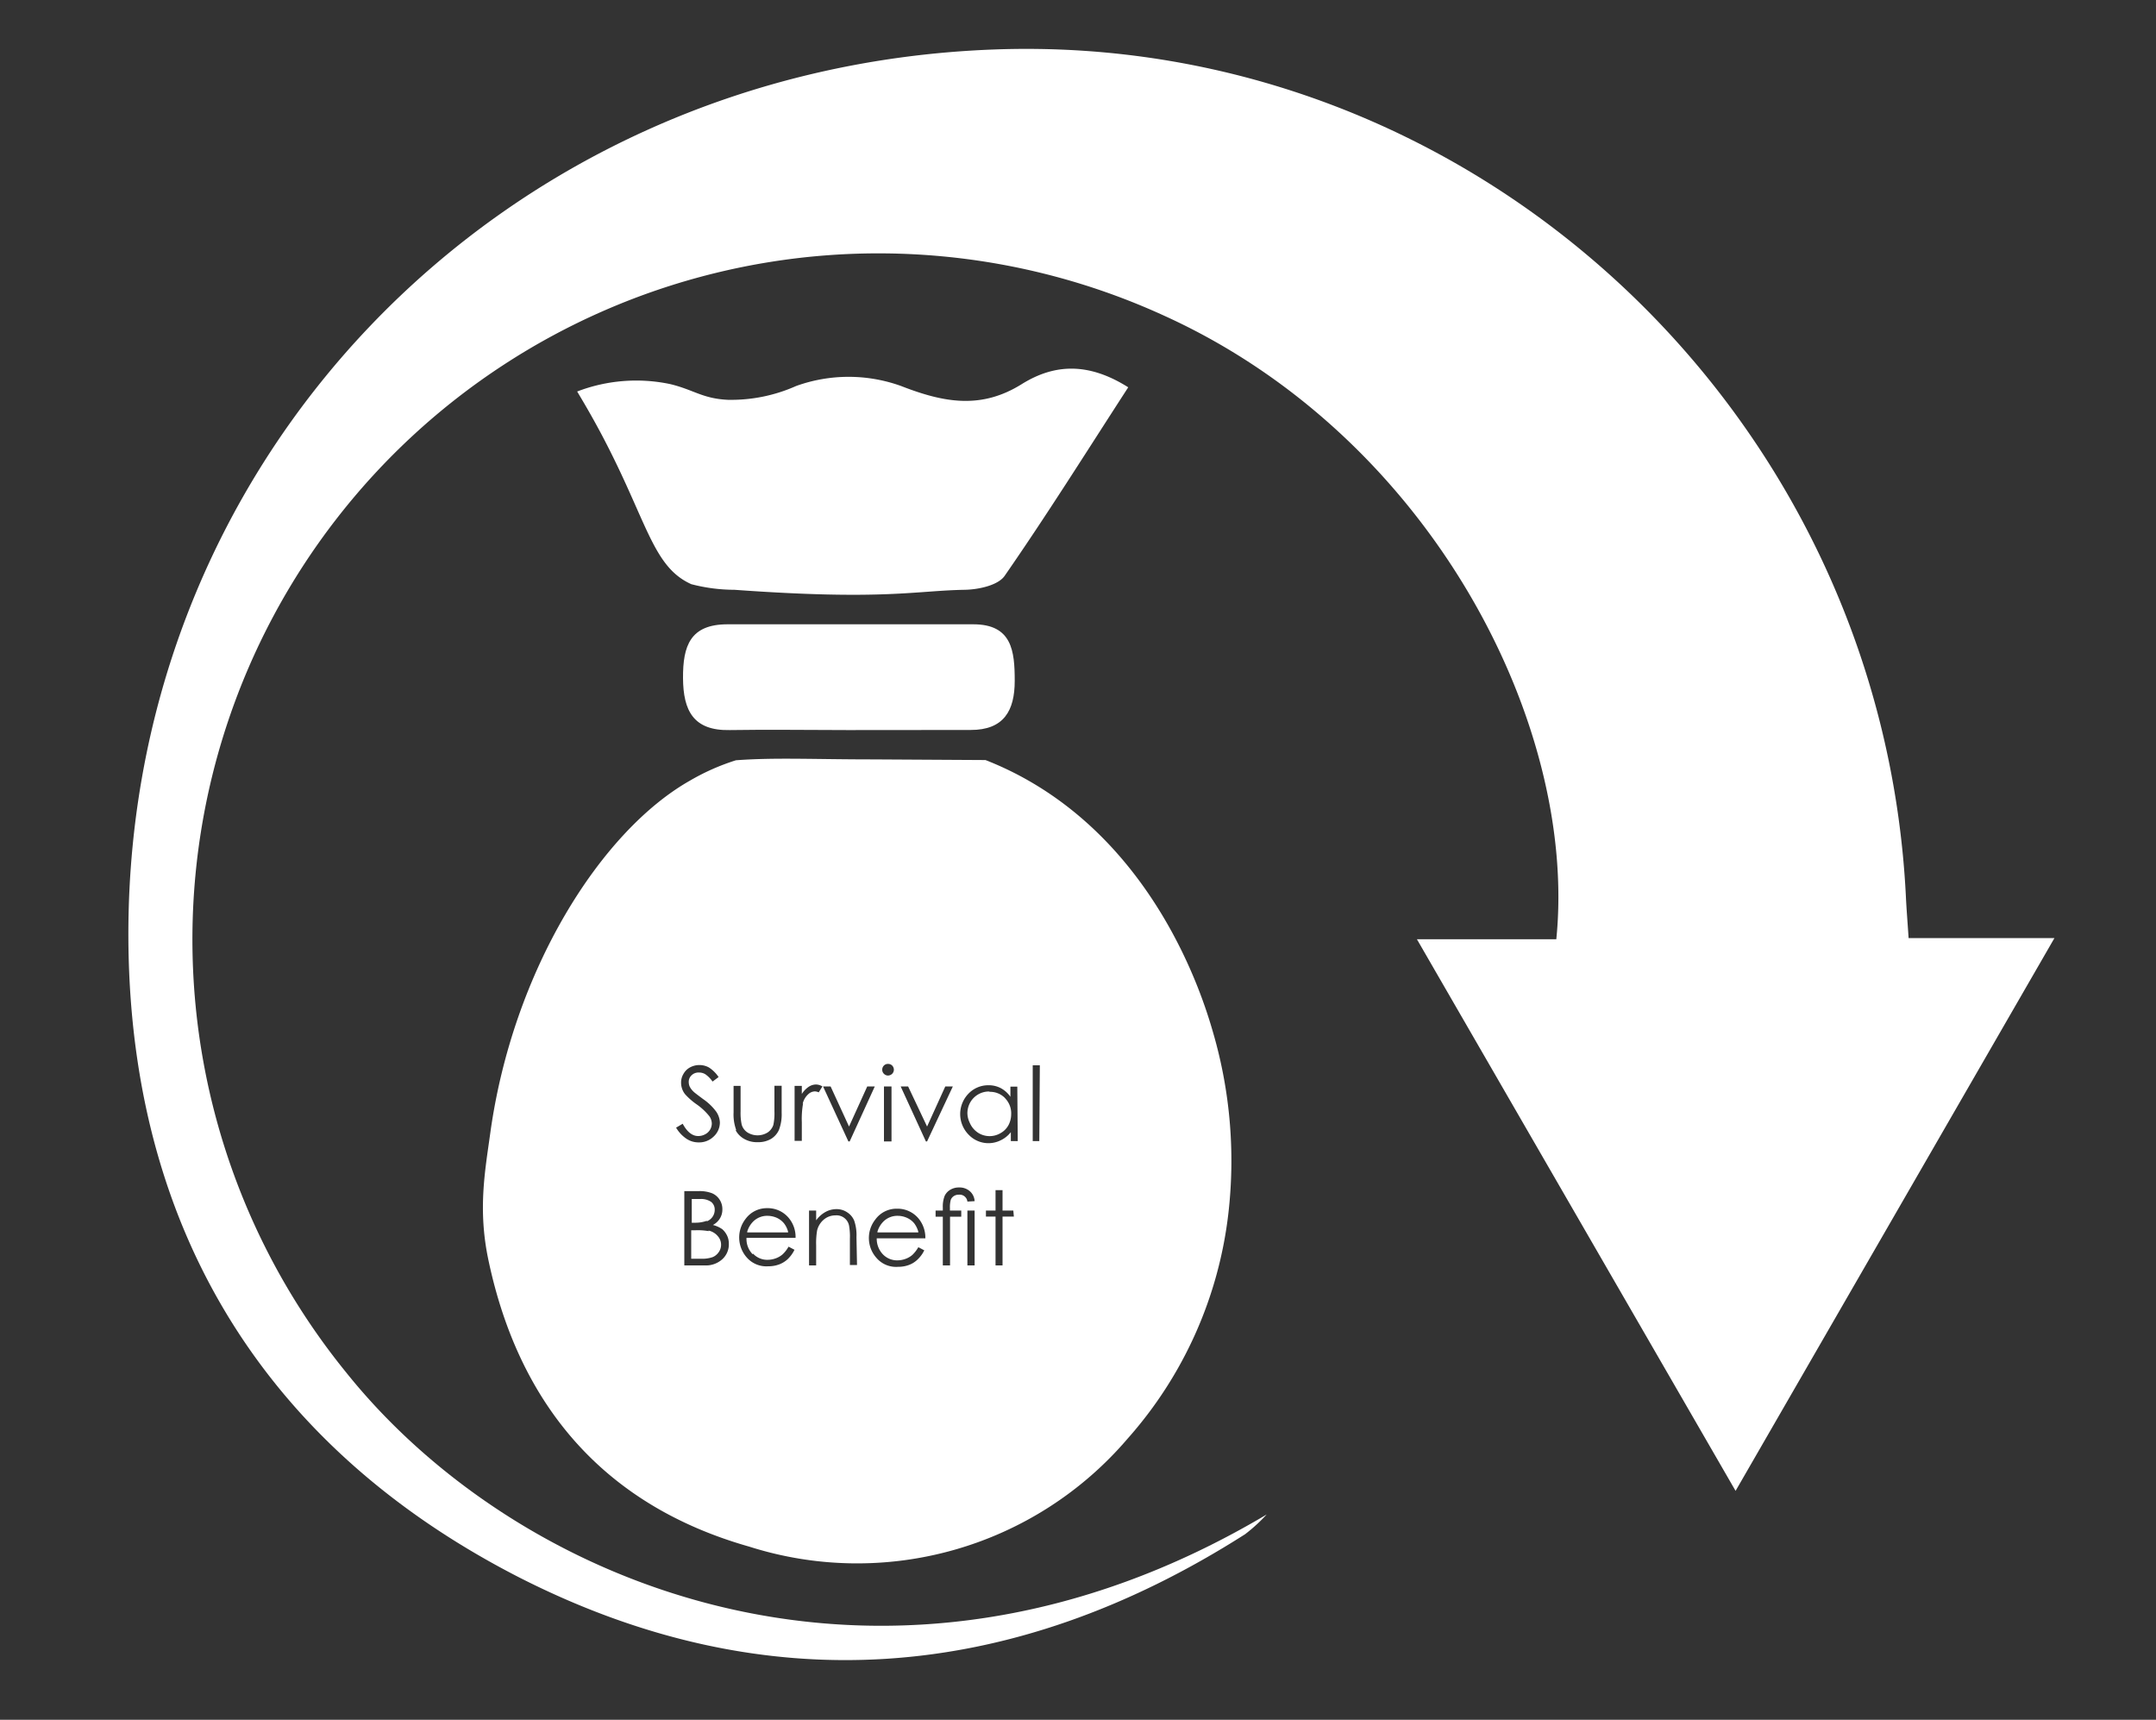 <svg id="Layer_1" data-name="Layer 1" xmlns="http://www.w3.org/2000/svg" viewBox="0 0 200 159.5"><rect x="0" y="0" width="200" height="159.5" fill="#333333" stroke="none"/><defs><style>.cls-1{fill:#fff;}</style></defs><title>0</title><path class="cls-1" d="M177.05,87h13.53L161,138.27,131.44,87.11h12.93c2-19.9-11.65-46.63-36.42-57.85a63.64,63.64,0,0,0-75.86,98c16,20,50.27,34.08,85.41,13.2a15.45,15.45,0,0,1-2,1.83c-21.71,13.84-44.5,15.63-67.35,4-23-11.78-35.5-31.38-36.21-57.35C10.71,43.18,46.11,6.3,92.19,4.59c44.43-1.66,82.38,33.59,84.61,78.58C176.85,84.25,176.94,85.33,177.05,87Z"/><path class="cls-1" d="M93.24,101.86a2,2,0,0,0-3.18.43,2.06,2.06,0,0,0-.27,1,2.11,2.11,0,0,0,.27,1,2.08,2.08,0,0,0,.74.76,2,2,0,0,0,1,.27,2,2,0,0,0,1-.27,1.86,1.86,0,0,0,.74-.73,2.14,2.14,0,0,0,.26-1A2,2,0,0,0,93.24,101.86Zm0,0a2,2,0,0,0-3.18.43,2.06,2.06,0,0,0-.27,1,2.11,2.11,0,0,0,.27,1,2.08,2.08,0,0,0,.74.76,2,2,0,0,0,1,.27,2,2,0,0,0,1-.27,1.86,1.86,0,0,0,.74-.73,2.14,2.14,0,0,0,.26-1A2,2,0,0,0,93.24,101.86Zm0,0a2,2,0,0,0-3.18.43,2.06,2.06,0,0,0-.27,1,2.11,2.11,0,0,0,.27,1,2.08,2.08,0,0,0,.74.76,2,2,0,0,0,1,.27,2,2,0,0,0,1-.27,1.86,1.86,0,0,0,.74-.73,2.14,2.14,0,0,0,.26-1A2,2,0,0,0,93.24,101.86Zm0,0a2,2,0,0,0-3.18.43,2.06,2.06,0,0,0-.27,1,2.11,2.11,0,0,0,.27,1,2.08,2.08,0,0,0,.74.76,2,2,0,0,0,1,.27,2,2,0,0,0,1-.27,1.86,1.86,0,0,0,.74-.73,2.14,2.14,0,0,0,.26-1A2,2,0,0,0,93.24,101.86Zm-8.43,11.6a1.84,1.84,0,0,0-.67-.51,2.11,2.11,0,0,0-.86-.19,1.84,1.84,0,0,0-1.29.49,2.21,2.21,0,0,0-.6,1h3.8A2.34,2.34,0,0,0,84.81,113.46Zm8.43-11.6a2,2,0,0,0-3.18.43,2.06,2.06,0,0,0-.27,1,2.11,2.11,0,0,0,.27,1,2.08,2.08,0,0,0,.74.76,2,2,0,0,0,1,.27,2,2,0,0,0,1-.27,1.86,1.86,0,0,0,.74-.73,2.14,2.14,0,0,0,.26-1A2,2,0,0,0,93.24,101.86Zm0,0a2,2,0,0,0-3.18.43,2.06,2.06,0,0,0-.27,1,2.11,2.11,0,0,0,.27,1,2.08,2.08,0,0,0,.74.76,2,2,0,0,0,1,.27,2,2,0,0,0,1-.27,1.86,1.86,0,0,0,.74-.73,2.14,2.14,0,0,0,.26-1A2,2,0,0,0,93.24,101.86Zm-8.43,11.6a1.84,1.84,0,0,0-.67-.51,2.11,2.11,0,0,0-.86-.19,1.84,1.84,0,0,0-1.29.49,2.21,2.21,0,0,0-.6,1h3.8A2.34,2.34,0,0,0,84.81,113.46Zm-12.08,0a1.89,1.89,0,0,0-.66-.51,2.2,2.2,0,0,0-.87-.19,1.84,1.84,0,0,0-1.29.49,2.21,2.21,0,0,0-.6,1h3.8A2.18,2.18,0,0,0,72.73,113.46Zm12.08,0a1.84,1.84,0,0,0-.67-.51,2.11,2.11,0,0,0-.86-.19,1.84,1.84,0,0,0-1.29.49,2.21,2.21,0,0,0-.6,1h3.8A2.34,2.34,0,0,0,84.81,113.46Zm8.43-11.6a2,2,0,0,0-3.18.43,2.06,2.06,0,0,0-.27,1,2.11,2.11,0,0,0,.27,1,2.08,2.08,0,0,0,.74.76,2,2,0,0,0,1,.27,2,2,0,0,0,1-.27,1.86,1.86,0,0,0,.74-.73,2.14,2.14,0,0,0,.26-1A2,2,0,0,0,93.24,101.86Zm0,0a2,2,0,0,0-3.18.43,2.06,2.06,0,0,0-.27,1,2.11,2.11,0,0,0,.27,1,2.08,2.08,0,0,0,.74.76,2,2,0,0,0,1,.27,2,2,0,0,0,1-.27,1.86,1.86,0,0,0,.74-.73,2.14,2.14,0,0,0,.26-1A2,2,0,0,0,93.24,101.86Zm-8.43,11.6a1.84,1.84,0,0,0-.67-.51,2.11,2.11,0,0,0-.86-.19,1.84,1.84,0,0,0-1.29.49,2.21,2.21,0,0,0-.6,1h3.8A2.34,2.34,0,0,0,84.81,113.46Zm-12.08,0a1.89,1.89,0,0,0-.66-.51,2.2,2.2,0,0,0-.87-.19,1.84,1.84,0,0,0-1.29.49,2.21,2.21,0,0,0-.6,1h3.8A2.18,2.18,0,0,0,72.73,113.46Zm39.81-17.67c-.74-2.55-4.8-16.63-17.59-23.65a30.37,30.37,0,0,0-3.53-1.65L81,70.43c-5.43,0-9.1-.19-12.73.08A20.87,20.87,0,0,0,64,72.4C55.74,77.08,47.55,90,45.47,105.16c-.48,3.46-1.14,7-.18,11.62,2.85,13.64,10.85,22.87,24.21,26.66a33,33,0,0,0,35.09-10,38,38,0,0,0,9.37-21A42.54,42.54,0,0,0,112.54,95.79ZM82,98.82a.52.52,0,0,1,.38-.15.55.55,0,0,1,.38.15.57.57,0,0,1,.16.39.55.55,0,0,1-.16.38.57.57,0,0,1-.38.16.53.53,0,0,1-.38-.16.51.51,0,0,1-.16-.38A.53.53,0,0,1,82,98.82Zm.7,1.94v5.1H82v-5.1Zm-5.65,0,1.71,3.72,1.69-3.72h.7l-2.33,5.1h-.12l-2.35-5.1Zm-14.31,3.81.59-.35c.41.76.89,1.14,1.43,1.14a1.33,1.33,0,0,0,.65-.16,1.13,1.13,0,0,0,.62-1,1.21,1.21,0,0,0-.23-.68,5.64,5.64,0,0,0-1.18-1.1,6.16,6.16,0,0,1-1.07-.94,1.71,1.71,0,0,1-.37-1.06,1.55,1.55,0,0,1,.22-.82A1.52,1.52,0,0,1,64,99a1.84,1.84,0,0,1,1.76,0,3.1,3.1,0,0,1,.9.89l-.56.42a2.67,2.67,0,0,0-.67-.68,1.11,1.11,0,0,0-.59-.16.92.92,0,0,0-.68.25.83.83,0,0,0-.27.62,1.12,1.12,0,0,0,.09.44,1.8,1.8,0,0,0,.35.46c.09.09.38.31.89.69a5.1,5.1,0,0,1,1.22,1.17,1.92,1.92,0,0,1,.34,1,1.77,1.77,0,0,1-.57,1.3,1.91,1.91,0,0,1-1.39.55,2,2,0,0,1-1.13-.33A3.15,3.15,0,0,1,62.71,104.57ZM67,116.79a2.26,2.26,0,0,1-1.62.57h-1.9v-6.89H64.8a3.18,3.18,0,0,1,1.26.2,1.57,1.57,0,0,1,.7.6,1.59,1.59,0,0,1,.25.89,1.56,1.56,0,0,1-.22.83,1.65,1.65,0,0,1-.66.62A2.67,2.67,0,0,1,67,114a1.89,1.89,0,0,1,.45.6,1.71,1.71,0,0,1,.16.75A1.86,1.86,0,0,1,67,116.79Zm1.29-12a4.18,4.18,0,0,1-.24-1.62v-2.46h.65v2.38a5.15,5.15,0,0,0,.1,1.2,1.3,1.3,0,0,0,.54.74,1.78,1.78,0,0,0,1.87,0,1.36,1.36,0,0,0,.53-.7,5.17,5.17,0,0,0,.1-1.25v-2.38h.67v2.5a4.05,4.05,0,0,1-.25,1.59,1.89,1.89,0,0,1-.74.84,2.35,2.35,0,0,1-1.24.3,2.37,2.37,0,0,1-1.24-.3A2,2,0,0,1,68.25,104.84Zm1.57,11.48a1.78,1.78,0,0,0,1.35.57,2.22,2.22,0,0,0,.76-.14,2,2,0,0,0,.62-.36,2.9,2.9,0,0,0,.56-.72l.55.29a3.07,3.07,0,0,1-.62.86,2.44,2.44,0,0,1-.81.5,2.83,2.83,0,0,1-1,.17,2.42,2.42,0,0,1-2-.82,2.8,2.8,0,0,1-.11-3.57,2.44,2.44,0,0,1,2-1,2.53,2.53,0,0,1,2.08,1,2.74,2.74,0,0,1,.56,1.75H69.25A2,2,0,0,0,69.82,116.32Zm4.64-13.95a8.14,8.14,0,0,0-.12,1.76v1.73h-.67v-5.1h.67v.75a2.23,2.23,0,0,1,.63-.66,1.25,1.25,0,0,1,.7-.22,1.18,1.18,0,0,1,.58.18l-.34.55a1,1,0,0,0-.35-.09.93.93,0,0,0-.63.27A1.7,1.7,0,0,0,74.46,102.37Zm5,15h-.66v-2.43a5.82,5.82,0,0,0-.07-1.17,1.18,1.18,0,0,0-1.28-1,1.64,1.64,0,0,0-1.07.39,1.9,1.9,0,0,0-.62,1,7,7,0,0,0-.09,1.38v1.87h-.66v-5.09h.66v.91a2.64,2.64,0,0,1,.87-.78,2.09,2.09,0,0,1,1-.26,1.74,1.74,0,0,1,1,.29,1.68,1.68,0,0,1,.66.78,4.16,4.16,0,0,1,.21,1.53Zm2.39-1a1.82,1.82,0,0,0,1.36.57,2.22,2.22,0,0,0,.76-.14,2,2,0,0,0,.62-.36,3.16,3.16,0,0,0,.56-.72l.55.29a2.91,2.91,0,0,1-.63.86,2.3,2.3,0,0,1-.8.5,2.83,2.83,0,0,1-1,.17,2.4,2.4,0,0,1-2-.82,2.77,2.77,0,0,1-.11-3.57,2.43,2.43,0,0,1,2-1,2.53,2.53,0,0,1,2.08,1,2.8,2.8,0,0,1,.56,1.75H81.33A2.08,2.08,0,0,0,81.89,116.32Zm4-10.46-2.34-5.1h.69L86,104.48l1.69-3.72h.7L86,105.86Zm4.52,11.5h-.67v-5.09h.67Zm-.67-5.92a.72.72,0,0,0-.78-.64.82.82,0,0,0-.48.13.72.72,0,0,0-.28.34,2.61,2.61,0,0,0-.08.77v.23h1.05v.57H88.13v4.52h-.67v-4.52h-.67v-.57h.67V112a2.72,2.72,0,0,1,.17-1.09,1.31,1.31,0,0,1,.51-.56,1.55,1.55,0,0,1,.84-.22,1.44,1.44,0,0,1,1,.36,1.31,1.31,0,0,1,.43.91Zm4.31,1.39H93v4.53h-.65v-4.53h-.89v-.56h.89v-1.89H93v1.89h1Zm.36-7h-.64V105a2.62,2.62,0,0,1-.93.75,2.54,2.54,0,0,1-3-.53,2.72,2.72,0,0,1,0-3.79,2.54,2.54,0,0,1,1.86-.78,2.4,2.4,0,0,1,1.14.27,2.58,2.58,0,0,1,.89.8v-.94h.64Zm2,0H95.8V98.8h.66Zm-4.65-4.6a2,2,0,0,0-1.75,1,2.06,2.06,0,0,0-.27,1,2.11,2.11,0,0,0,.27,1,2.08,2.08,0,0,0,.74.76,2,2,0,0,0,1,.27,2,2,0,0,0,1-.27,1.86,1.86,0,0,0,.74-.73,2.14,2.14,0,0,0,.26-1,2,2,0,0,0-.58-1.48A1.93,1.93,0,0,0,91.81,101.26ZM84.14,113a2.11,2.11,0,0,0-.86-.19,1.84,1.84,0,0,0-1.29.49,2.21,2.21,0,0,0-.6,1h3.8a2.34,2.34,0,0,0-.38-.84A1.84,1.84,0,0,0,84.14,113Zm-12.07,0a2.2,2.2,0,0,0-.87-.19,1.84,1.84,0,0,0-1.29.49,2.21,2.21,0,0,0-.6,1h3.8a2.18,2.18,0,0,0-.38-.84A1.89,1.89,0,0,0,72.07,113Zm-6.34,1.18a5.77,5.77,0,0,0-1.22-.08h-.39v2.64H65a3,3,0,0,0,1.11-.15,1.26,1.26,0,0,0,.56-.46,1.15,1.15,0,0,0,.22-.68,1.17,1.17,0,0,0-.3-.8A1.52,1.52,0,0,0,65.73,114.13Zm-.16-.91a1.16,1.16,0,0,0,.53-.42,1.13,1.13,0,0,0,.2-.64.9.9,0,0,0-.33-.74,1.65,1.65,0,0,0-1-.27h-.8v2.2h.39A3.11,3.11,0,0,0,65.57,113.22Zm19.24.24a1.84,1.84,0,0,0-.67-.51,2.11,2.11,0,0,0-.86-.19,1.84,1.84,0,0,0-1.29.49,2.21,2.21,0,0,0-.6,1h3.8A2.34,2.34,0,0,0,84.81,113.46Zm8.43-11.6a2,2,0,0,0-3.18.43,2.06,2.06,0,0,0-.27,1,2.11,2.11,0,0,0,.27,1,2.08,2.08,0,0,0,.74.76,2,2,0,0,0,1,.27,2,2,0,0,0,1-.27,1.86,1.86,0,0,0,.74-.73,2.14,2.14,0,0,0,.26-1A2,2,0,0,0,93.24,101.86Zm0,0a2,2,0,0,0-3.18.43,2.06,2.06,0,0,0-.27,1,2.11,2.11,0,0,0,.27,1,2.08,2.08,0,0,0,.74.76,2,2,0,0,0,1,.27,2,2,0,0,0,1-.27,1.86,1.86,0,0,0,.74-.73,2.14,2.14,0,0,0,.26-1A2,2,0,0,0,93.24,101.86Zm-8.43,11.6a1.84,1.84,0,0,0-.67-.51,2.11,2.11,0,0,0-.86-.19,1.84,1.84,0,0,0-1.29.49,2.21,2.21,0,0,0-.6,1h3.8A2.34,2.34,0,0,0,84.81,113.46Zm8.43-11.6a2,2,0,0,0-3.18.43,2.06,2.06,0,0,0-.27,1,2.11,2.11,0,0,0,.27,1,2.08,2.08,0,0,0,.74.76,2,2,0,0,0,1,.27,2,2,0,0,0,1-.27,1.86,1.86,0,0,0,.74-.73,2.14,2.14,0,0,0,.26-1A2,2,0,0,0,93.24,101.86Zm0,0a2,2,0,0,0-3.18.43,2.06,2.06,0,0,0-.27,1,2.11,2.11,0,0,0,.27,1,2.08,2.08,0,0,0,.74.76,2,2,0,0,0,1,.27,2,2,0,0,0,1-.27,1.86,1.86,0,0,0,.74-.73,2.14,2.14,0,0,0,.26-1A2,2,0,0,0,93.24,101.86Zm0,0a2,2,0,0,0-3.18.43,2.06,2.06,0,0,0-.27,1,2.11,2.11,0,0,0,.27,1,2.08,2.08,0,0,0,.74.76,2,2,0,0,0,1,.27,2,2,0,0,0,1-.27,1.86,1.86,0,0,0,.74-.73,2.14,2.14,0,0,0,.26-1A2,2,0,0,0,93.24,101.86Zm0,0a2,2,0,0,0-3.18.43,2.06,2.06,0,0,0-.27,1,2.11,2.11,0,0,0,.27,1,2.08,2.08,0,0,0,.74.76,2,2,0,0,0,1,.27,2,2,0,0,0,1-.27,1.86,1.86,0,0,0,.74-.73,2.14,2.14,0,0,0,.26-1A2,2,0,0,0,93.24,101.86Zm0,0a2,2,0,0,0-3.18.43,2.06,2.06,0,0,0-.27,1,2.11,2.11,0,0,0,.27,1,2.08,2.08,0,0,0,.74.76,2,2,0,0,0,1,.27,2,2,0,0,0,1-.27,1.86,1.86,0,0,0,.74-.73,2.14,2.14,0,0,0,.26-1A2,2,0,0,0,93.24,101.86Zm0,0a2,2,0,0,0-3.18.43,2.06,2.06,0,0,0-.27,1,2.11,2.11,0,0,0,.27,1,2.08,2.08,0,0,0,.74.76,2,2,0,0,0,1,.27,2,2,0,0,0,1-.27,1.86,1.86,0,0,0,.74-.73,2.14,2.14,0,0,0,.26-1A2,2,0,0,0,93.24,101.86Z"/><path class="cls-1" d="M53.54,36.31a15.3,15.3,0,0,1,8.62-.69c2.18.52,3,1.35,5.36,1.46a14.8,14.8,0,0,0,6.33-1.28,14.36,14.36,0,0,1,9.74,0c4,1.56,7.44,2.17,11.2-.18,3.07-1.91,6.22-2,9.87.3-3.85,5.94-7.52,11.8-11.46,17.48-.61.89-2.44,1.28-3.72,1.3-4.57.08-7.51,1-21.35,0a16,16,0,0,1-4-.52c-3.59-1.61-4.06-5.77-8.23-13.7C54.94,38.66,54.08,37.21,53.54,36.31Z"/><path class="cls-1" d="M78.63,67.71c-3.64,0-7.29-.06-10.93,0-3.37.07-4.32-1.79-4.34-4.81s.68-5,4.13-5c7.6,0,15.2,0,22.8,0,3.59,0,3.84,2.48,3.84,5.24s-1,4.57-4.1,4.56C86.23,67.7,82.43,67.71,78.63,67.71Z"/></svg>